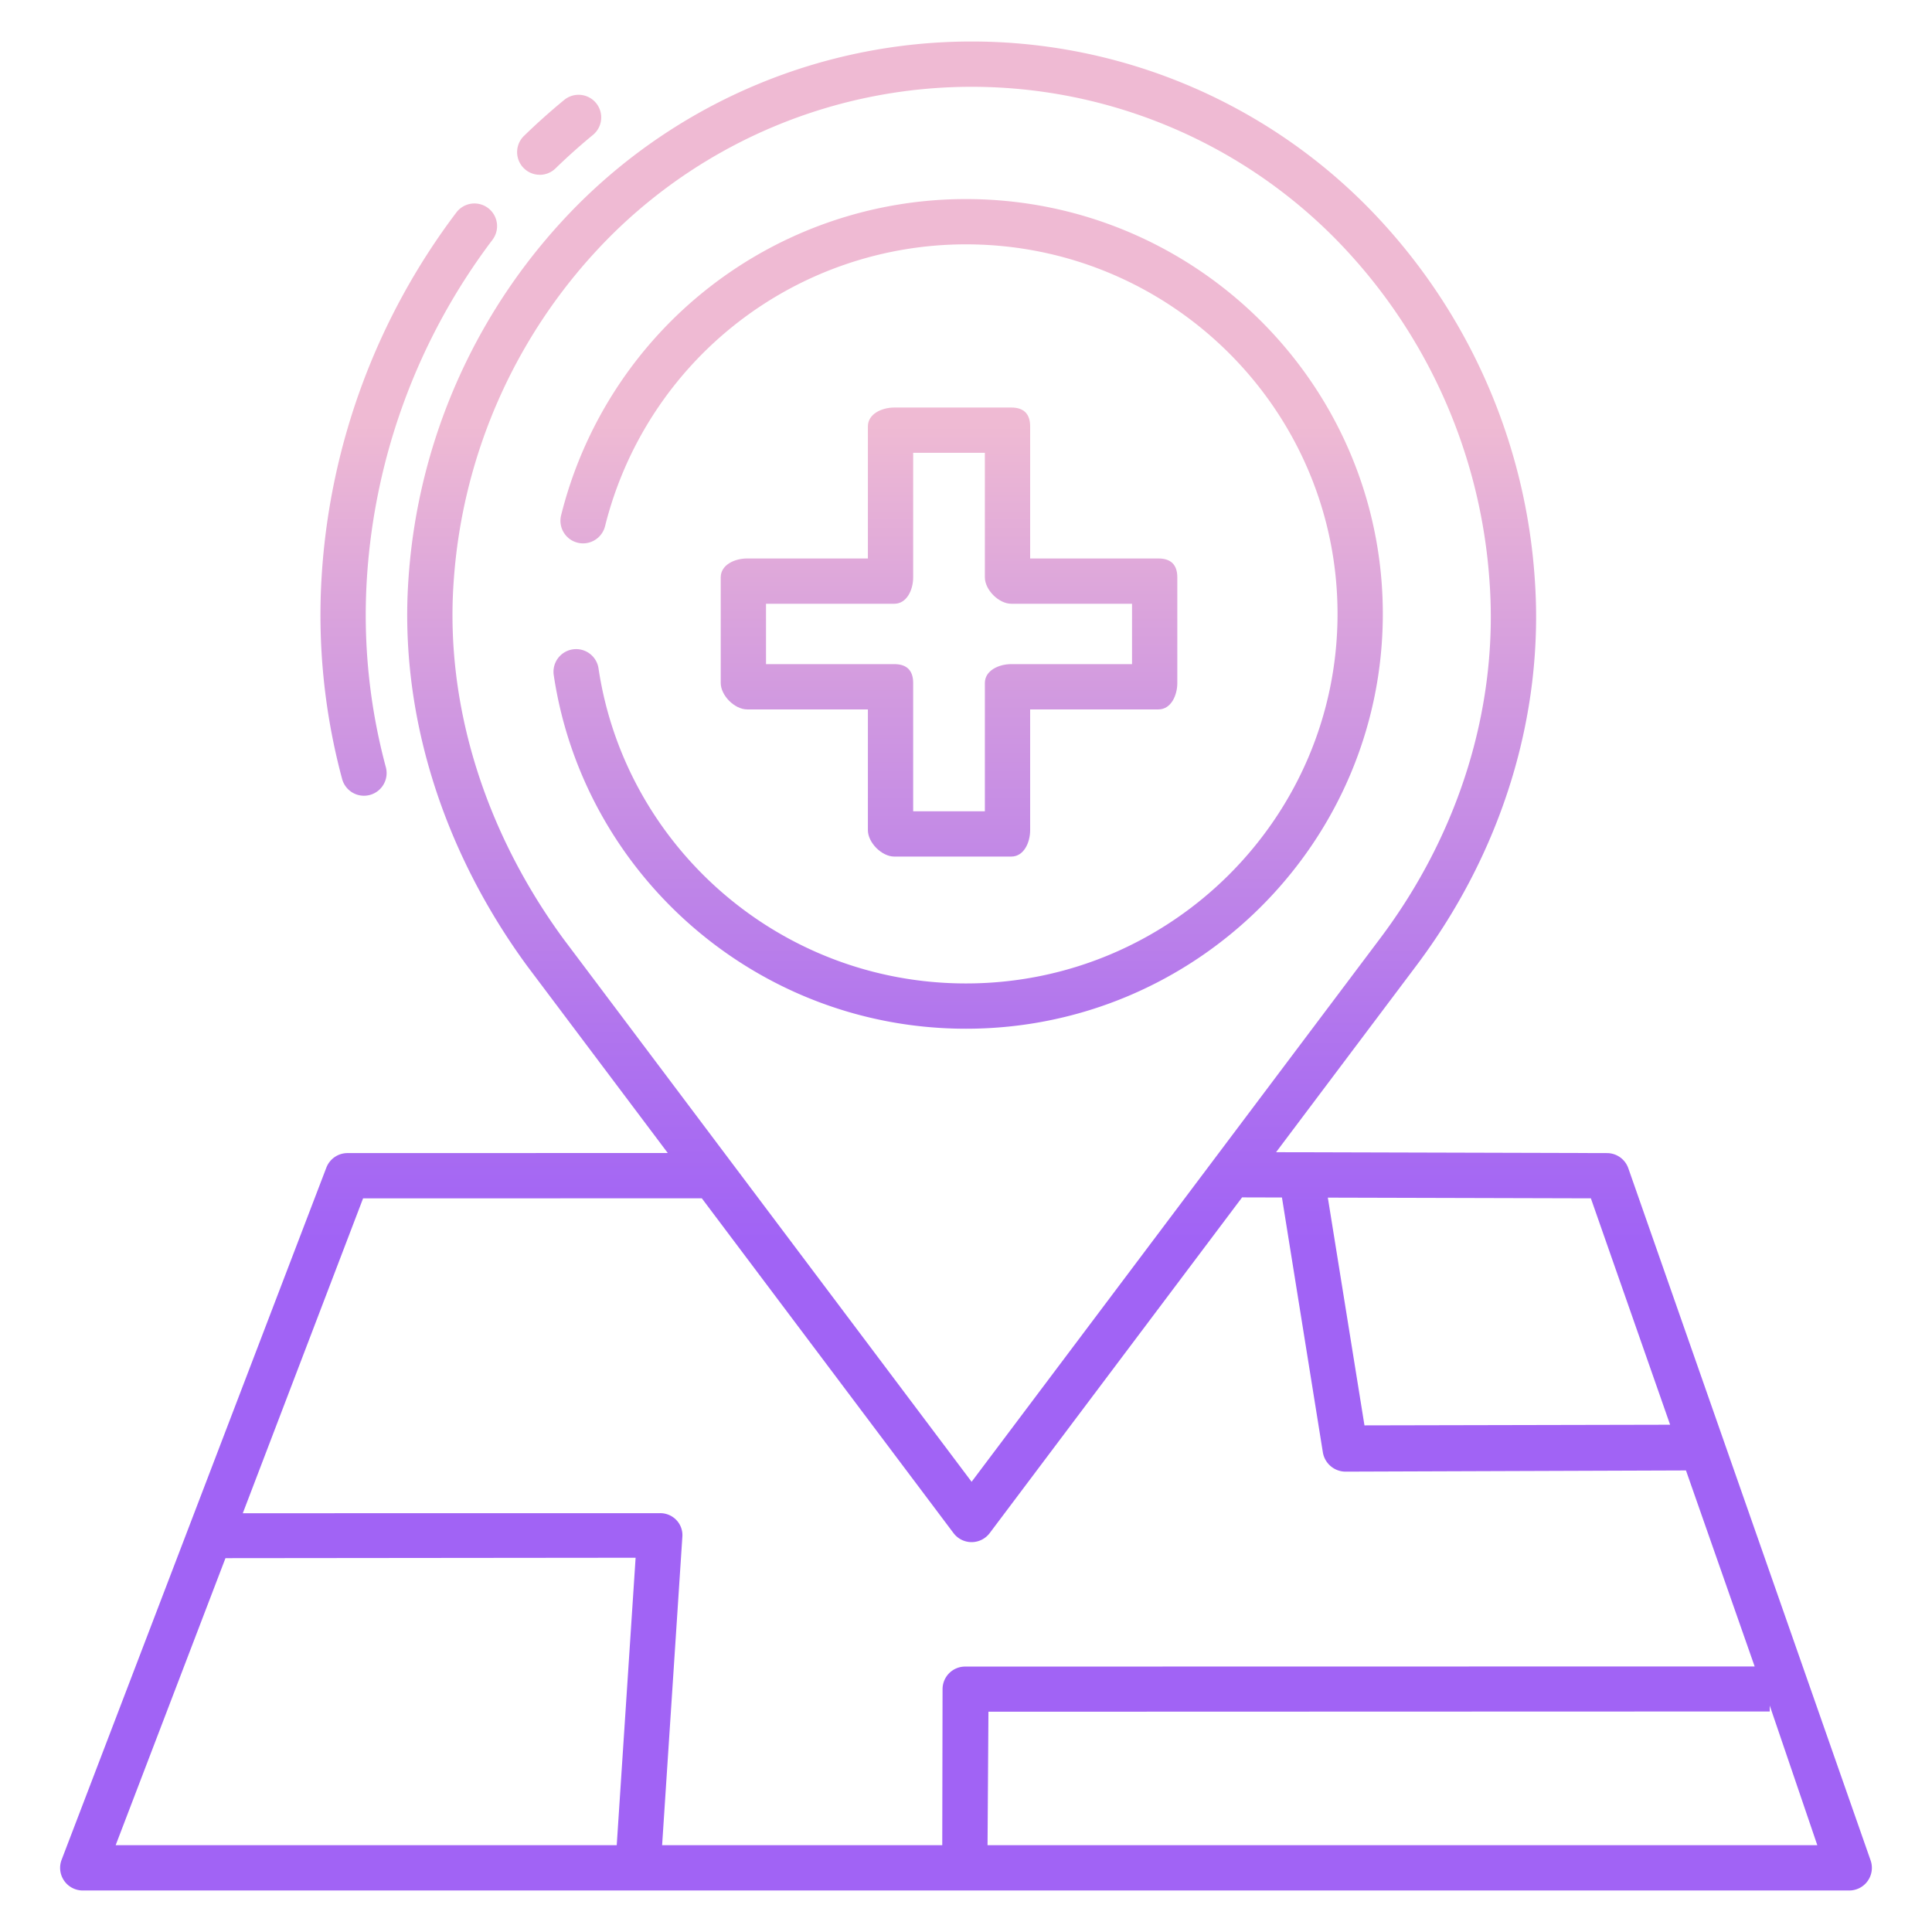 <?xml version="1.0" encoding="UTF-8" standalone="no"?><!-- icon666.com - MILLIONS OF FREE VECTOR ICONS --><svg width="1024" height="1024" id="Layer_1" viewBox="0 0 512 512" xmlns="http://www.w3.org/2000/svg" xmlns:xlink="http://www.w3.org/1999/xlink" data-name="Layer 1"><linearGradient id="linear-gradient" gradientUnits="userSpaceOnUse" x1="256" x2="256" y1="449.81" y2="74.185"><stop offset=".322" stop-color="#a163f5"/><stop offset=".466" stop-color="#b074ee"/><stop offset=".752" stop-color="#d8a1dd"/><stop offset=".898" stop-color="#efbad3"/></linearGradient><linearGradient id="linear-gradient-2" x1="148.17" x2="148.17" xlink:href="#linear-gradient" y1="449.81" y2="74.185"/><linearGradient id="linear-gradient-3" x1="108.324" x2="108.324" xlink:href="#linear-gradient" y1="449.81" y2="74.185"/><linearGradient id="linear-gradient-4" x1="251.5" x2="251.5" xlink:href="#linear-gradient" y1="449.81" y2="74.185"/><linearGradient id="linear-gradient-5" x1="256.567" x2="256.567" xlink:href="#linear-gradient" y1="449.81" y2="74.185"/><path d="m431.521 309.6a6 6 0 0 0 -5.646-4.018l-87.7-.239 37.065-49.3c22.758-30.19 33.951-66.49 31.517-102.2a155.365 155.365 0 0 0 -45.068-99.75 147.522 147.522 0 0 0 -208.4 0 155.353 155.353 0 0 0 -45.068 99.741c-2.344 34.979 8.832 71.252 31.511 102.2l37.234 49.525-84.881.022a6 6 0 0 0 -5.6 3.857l-70.156 183.418a6 6 0 0 0 5.605 8.144h468.132a6 6 0 0 0 5.663-7.983zm-9.923 7.97 21 60-81 .171-9.707-60.356zm-272.23-68.687c-20.969-28.611-31.329-62.081-29.174-94.254a143.374 143.374 0 0 1 41.583-92.051 135.522 135.522 0 0 1 191.418 0 143.373 143.373 0 0 1 41.583 92.068c2.24 32.842-8.1 66.287-29.13 94.178l-108.162 143.864zm14.073 240.117h-132.789l29.1-76.073 108.693-.107zm86.347-41.367-.078 41.367h-74.242l5.368-81.794a5.8 5.8 0 0 0 -1.61-4.4 5.913 5.913 0 0 0 -4.377-1.8h-.006l-110.5.016 31.877-83.439 89.769-.023 66.7 88.724a6 6 0 0 0 9.592 0l66.884-88.963 10.565.029 10.832 67.48a6.115 6.115 0 0 0 5.925 5.17h.013l90.3-.318 18.2 51.943-209.217.035a5.986 5.986 0 0 0 -5.995 5.973zm11.922 41.367.239-35.374 207.051-.066v-1.57l12.609 37.01z" fill="url(#linear-gradient)"/><path d="m143.04 46.325a5.982 5.982 0 0 0 4.181-1.7c3.164-3.075 6.492-6.051 9.889-8.845a6 6 0 1 0 -7.621-9.269c-3.653 3-7.229 6.2-10.632 9.507a6 6 0 0 0 4.183 10.3z" fill="url(#linear-gradient-2)"/><path d="m96.459 210.879a6.006 6.006 0 0 0 5.8-7.54 155.222 155.222 0 0 1 -5.017-50.252 166.069 166.069 0 0 1 33.275-89.548 6 6 0 0 0 -9.574-7.235 178.041 178.041 0 0 0 -35.675 95.991 167.2 167.2 0 0 0 5.391 54.121 6 6 0 0 0 5.8 4.463z" fill="url(#linear-gradient-3)"/><path d="m268 108h-31c-3.313 0-7 1.686-7 5v35h-32c-3.313 0-7 1.686-7 5v28c0 3.314 3.687 7 7 7h32v32c0 3.314 3.687 7 7 7h31c3.313 0 5-3.686 5-7v-32h34c3.313 0 5-3.686 5-7v-28c0-3.314-1.687-5-5-5h-34v-35c0-3.314-1.687-5-5-5zm32 52v16h-32c-3.313 0-7 1.686-7 5v34h-19v-34c0-3.314-1.687-5-5-5h-34v-16h34c3.313 0 5-3.686 5-7v-33h19v33c0 3.314 3.687 7 7 7z" fill="url(#linear-gradient-4)"/><path d="m366.46 162.689c0-60.617-49.552-109.933-110.46-109.933a110.549 110.549 0 0 0 -107.311 83.844 6 6 0 0 0 5.839 7.4 6.028 6.028 0 0 0 5.836-4.627 98.527 98.527 0 0 1 95.636-74.617c54.291 0 98.46 43.933 98.46 97.933s-44.169 97.934-98.46 97.934c-49.34 0-90.314-36.287-97.377-83.439a6 6 0 1 0 -11.883 1.68c7.883 52.976 53.873 93.759 109.26 93.759 60.908 0 110.46-49.316 110.46-109.934z" fill="url(#linear-gradient-5)"/></svg>